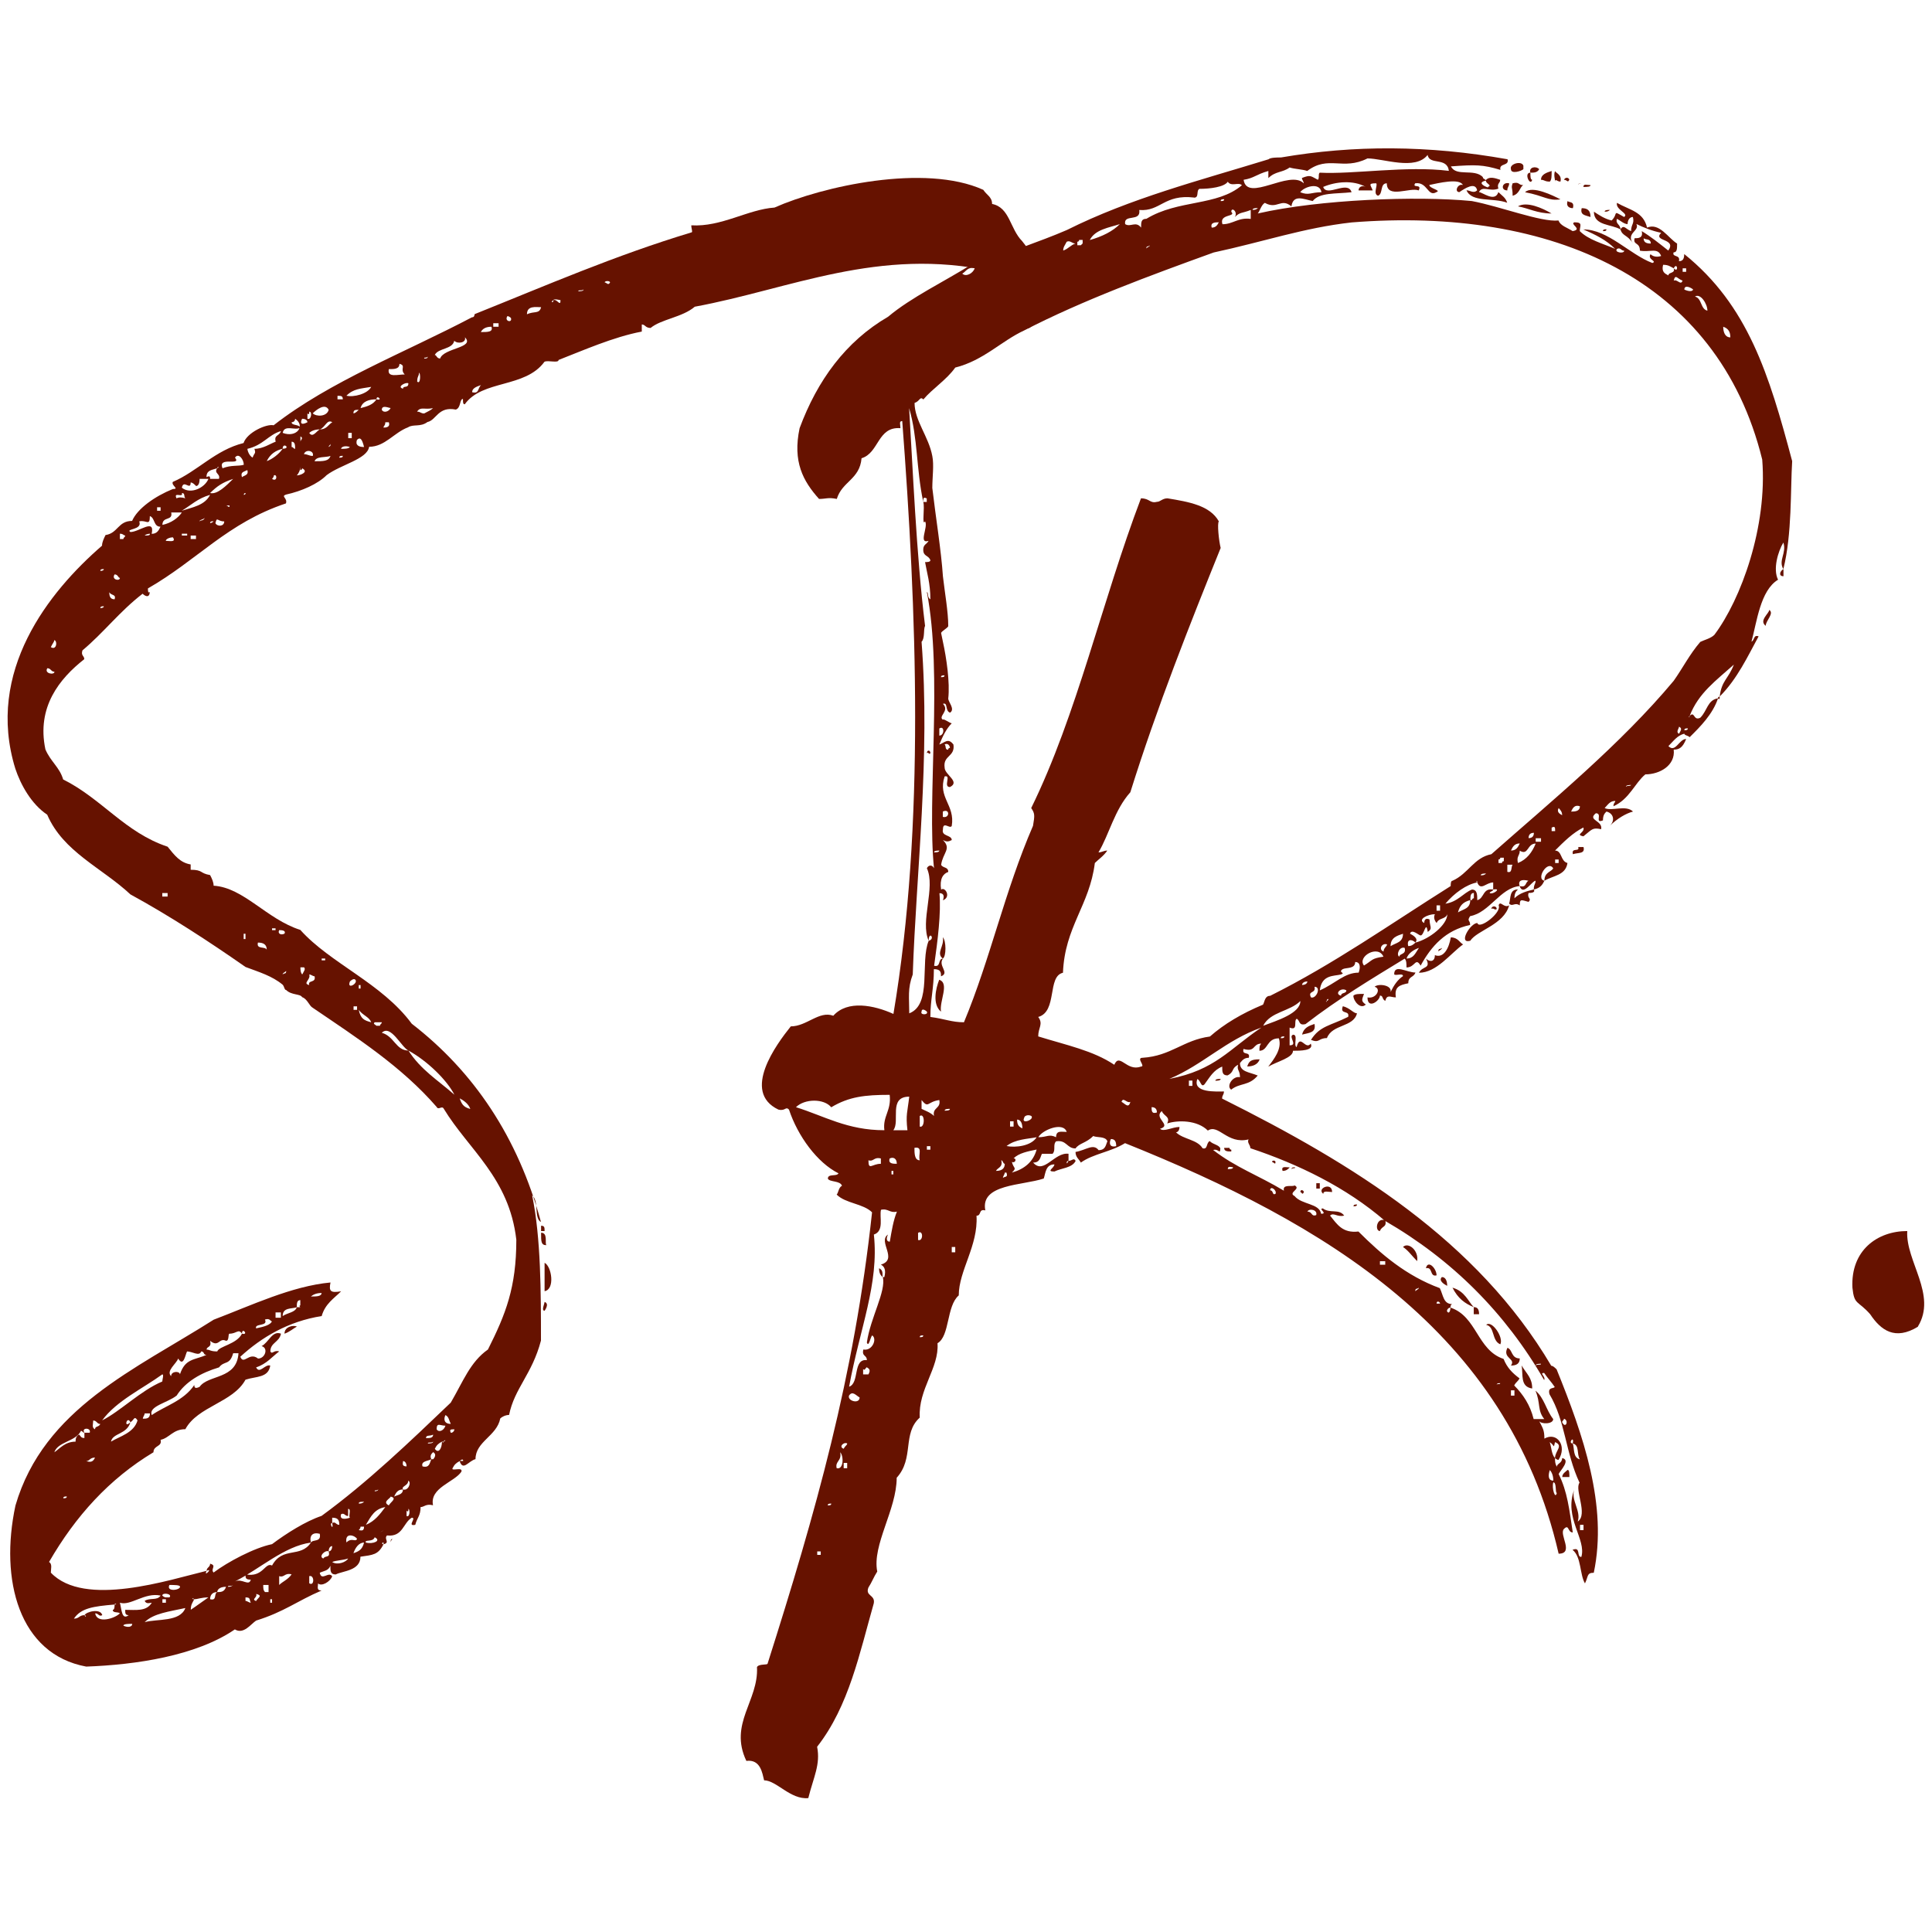 <?xml version="1.0" encoding="UTF-8"?>
<svg xmlns="http://www.w3.org/2000/svg" version="1.1" viewBox="0 0 16 16">
  <g>
    <g id="Ebene_1">
      <g>
        <path d="M3.836,12.1c0-.029-.029,0-.029,0-.029.015-.044.029-.059.059-.015.029.088-.015.073.029-.059.088-.264.132-.235.278-.059-.015-.073.015-.103.015,0,.073-.029.088-.044.147-.073.015.015-.059-.029-.059-.073.044-.073.161-.205.147-.029.029.029.059-.029.073v-.015c-.015,0-.015.015,0,.015-.044.088-.088.088-.191.103,0,.117-.147.117-.205.147-.044,0-.044-.029-.044-.073-.015.044-.059.044-.088.059.015.073.073-.015.103.029-.015.044-.088.088-.117.059,0,.029-.015.059.029.059-.205.088-.308.176-.542.249-.044.029-.103.117-.176.073-.322.22-.821.293-1.231.308-.557-.103-.718-.718-.586-1.334.235-.806.997-1.129,1.642-1.539.308-.117.645-.278.967-.308-.015.073,0,.088.088.073-.059.059-.132.103-.161.205-.278.044-.498.176-.674.337.029.073.073-.044.147.015.059,0,.088-.088.029-.103.059-.029.088-.132.161-.103-.015.073-.088.073-.088.147.015.029.029-.015.073,0-.059.044-.103.103-.191.132.029.059.073-.029.117-.015-.015.103-.117.088-.205.117-.103.19-.396.22-.498.41-.103,0-.132.073-.205.088.015.059-.059.044-.059.103-.366.22-.645.528-.865.909.029.015.015.059.015.088.278.293.982.059,1.29-.015-.029.059.059-.029,0,0,0-.029.029-.029.029-.059.059.015,0,.044.029.073.117-.088.337-.205.484-.235.117-.088.278-.19.41-.234.381-.278.733-.616,1.07-.938.103-.176.161-.337.308-.44.147-.293.235-.513.235-.909-.059-.513-.396-.747-.601-1.085-.015-.029-.044.015-.059-.015-.293-.337-.66-.572-1.026-.821-.029-.015-.044-.073-.088-.088-.015-.029-.088-.015-.132-.059-.015,0-.015-.029-.029-.044-.088-.073-.191-.103-.308-.147-.293-.205-.63-.425-.953-.601-.235-.22-.557-.352-.689-.66-.132-.088-.22-.249-.264-.381-.249-.806.278-1.466.718-1.847,0-.029.015-.059.029-.088.103-.015.103-.117.22-.117.044-.103.191-.205.337-.264.059,0-.015-.029,0-.059.205-.088.352-.264.586-.322,0,.029,0,0,0,0,.029-.088.191-.161.249-.147.469-.366,1.085-.601,1.642-.894.029,0,.015-.029.029-.029.586-.235,1.158-.484,1.788-.674.015,0,0-.029,0-.059.249.015.469-.132.689-.147.396-.176,1.246-.366,1.729-.147.029.044.073.059.073.117.147.029.147.205.249.308.132.161.235.425.147.616-.029.029-.059.088-.088.103-.161.029-.264.132-.381.22,0-.029-.059-.015-.103-.015.073-.22.161-.366.176-.674-.938-.205-1.671.147-2.462.293-.103.088-.278.103-.366.176-.044,0-.044-.029-.073-.029v.059c-.235.044-.498.161-.689.235,0,.029-.088,0-.117.015-.161.22-.513.147-.66.352-.015,0-.015-.015-.015-.044-.029,0-.015.073-.059.088-.147-.029-.161.088-.235.103-.059.044-.117.015-.161.044-.117.044-.191.161-.322.161-.015.103-.235.147-.352.235-.073.073-.205.132-.337.161-.044.015.015.029,0,.073-.484.161-.733.469-1.143.704,0,.015,0,.044.015.029,0,.044-.029.044-.059.015-.191.147-.322.322-.498.469-.015.044.015.044.015.073-.205.161-.396.396-.322.747.044.103.117.147.147.249.322.161.513.44.865.557.059.073.103.132.191.147v.044c.103,0,.073.029.161.044.015.029.029.059.029.088.249.015.44.278.718.366.249.278.674.44.923.777.513.396.879.938,1.07,1.642-.059-.029-.015-.176-.073-.22.073.352.073.806.073,1.202-.073.278-.22.396-.264.616-.029,0-.059.015-.073.029-.029.147-.205.19-.205.337-.059.015-.103.103-.132.015.015,0,.029,0,.029,0ZM.392,5.534c-.029.044.059.059.059.029-.029,0-.029-.029-.059-.029ZM.45,5.3c0,.015-.015.029-.029.059.044.029.059-.044.029-.059ZM.67,11.851c-.044.088-.191.088-.22.176.044-.029.088-.088.176-.088,0-.015,0-.044.029-.059.015.015.015.029.044.029v-.044h.044c.015-.044-.073-.044-.044,0-.015,0-.015-.015-.029-.015ZM.524,12.408c.015,0,.029,0,.029-.015-.015,0-.029,0-.029.015ZM.612,13.405c.044,0,.044-.029.088-.029.015.029.015,0,0,0,.015-.029.132-.059.147,0-.029.015-.029-.015-.059-.015.015.088.161.044.205,0-.015-.015-.059,0-.059-.029.015,0,.015-.029.015-.044.029,0,0-.015,0,0-.176.015-.278.029-.337.117ZM.787,12.071c-.044,0-.044.029-.073.029.044.015.059,0,.073-.029ZM.831,11.793c-.029,0-.029-.029-.059-.029,0,.029-.015.059.015.073,0-.029.029-.015.044-.044ZM.831,4.728s.029,0,.029-.015c-.015,0-.029,0-.029.015ZM.831,5.036s.029,0,.029-.015c-.015,0-.029,0-.029.015ZM1.344,11.441c0-.015.015-.059,0-.059-.161.117-.381.22-.498.381.147-.073.322-.249.498-.322ZM.905,4.904c0,.044.015.059.044.059.015-.044-.029-.029-.044-.059ZM1.08,11.778c-.029.103-.147.088-.161.161.073-.044.191-.073.22-.176-.029-.044-.029,0-.059.015-.029-.059-.059.059,0,0ZM.949,4.757c-.029.044.044.059.044.029-.015,0-.015-.029-.044-.029ZM1.022,4.464c0-.015.015-.015.015-.029-.015,0-.015-.015-.044-.015v.044h.029ZM1.066,13.376c-.029,0-.029-.015-.029-.044.088,0,.176.015.22-.059-.015,0-.044.015-.059-.015.044-.029.103,0,.132-.044-.132-.029-.249.088-.337.059.015.059.015.147.073.103ZM1.022,13.463c.029.015.073.015.073-.015-.029,0-.073,0-.073.015ZM1.08,4.406c.073,0,.205-.117.176.015.044,0,.059-.029.073-.059-.059,0-.044-.073-.088-.088,0,.088-.029.029-.088.044.029.073-.117.059-.073.088ZM1.242,11.705h-.044c0,.015-.015.029-.015.044.029,0,.059,0,.059-.044ZM1.198,4.435c.029,0,.044,0,.044-.015,0,0-.029,0-.044.015ZM1.535,13.317c-.132.029-.264.044-.337.117.103-.029.293,0,.337-.117ZM1.462,11.558c-.073.059-.235.088-.205.161.103-.073.264-.117.352-.249,0,.029.015.029.044.015.073-.103.308-.059.322-.278h-.044c-.029.103-.073.059-.117.117-.147.044-.278.117-.352.235ZM1.33,4.23v-.029h-.029v.029h.029ZM1.506,4.244h-.088c.015.073-.073.029-.073.103.073-.015.132-.059.161-.103ZM1.388,7.425v-.029h-.044v.029h.044ZM1.403,13.229c.029-.029-.059-.044-.059-.015.015.015.029.015.029.015h.029ZM1.374,13.273v-.029h-.029v.029h.029ZM1.432,4.45c-.029,0-.059.015-.059.029.029,0,.088.015.059-.029ZM1.403,13.126c-.029.059.088.044.088.015,0-.015-.044-.015-.088-.015ZM1.476,11.25c-.015.044-.103.103-.059.147,0-.044.073-.044.073-.015.044-.132.117-.117.22-.161-.029,0-.015-.029-.044-.029-.015.044-.073,0-.117,0-.015.029-.029.132-.073.059ZM1.535,4.127c-.015-.015,0-.044-.029-.044.015.044-.073-.015-.044.044q.029-.015.073,0ZM1.579,3.995c0,.073-.059-.029-.073.044.073.059.191,0,.22-.073h-.073c0,.044-.015.059-.029.059-.015-.015-.029-.029-.044-.029ZM1.74,4.098c-.103.029-.161.088-.235.132.088-.029.191-.044.235-.132ZM1.55,4.435v-.015h-.044v.015h.044ZM1.623,4.464v-.029h-.044v.029h.044ZM1.579,13.332c.044-.029.103-.073.147-.103-.059,0-.088.015-.117.015-.015-.015-.029,0,0,0-.015.029-.029.044-.029.088ZM1.652,4.318c.015-.015.029,0,.044-.029-.015.015-.044.015-.044.029ZM1.711,3.951c.029-.015.029,0,.029.015h.073c.015-.044-.044-.044-.015-.088.029-.015,0-.015,0,0-.044.015-.088.015-.088.073ZM2.004,11.045c-.029-.044-.044,0-.103,0-.015,0,0,.059-.029.059-.059-.029-.059.059-.132,0,.015.059-.029.044-.029.073.029,0,.029.015.088.015.015-.044.161-.059.205-.147.059.015,0-.059,0,0ZM1.74,4.083c.059.015.132-.059.191-.117.015,0-.015,0,0,0-.088.029-.132.059-.191.117ZM1.74,4.332s.015,0,.029-.015c-.015,0-.029,0-.029.015ZM1.74,13.244c.059.015.029-.044.059-.059.029,0,.059,0,.073-.044-.059,0-.073.029-.073.044-.044,0-.059.029-.059.059ZM1.857,4.318c-.059,0-.059-.044-.073.015.015.029.073.029.073-.015ZM2.019,3.849c0-.044-.044-.103-.073-.059.059.073-.147-.015-.103.088.073-.029.132-.015.176-.029ZM1.872,4.186c.015,0,.029.029.029,0h-.029ZM1.887,13.141c.015,0,.029,0,.044-.015-.015.015-.044,0-.044.015ZM1.945,13.097c.059-.029.117.044.132-.015-.044,0-.044-.015-.044-.044.147.029.161-.103.22-.073.088-.161.235-.059.322-.19.015-.029.088,0,.073-.073-.059-.015-.088.015-.073.073-.22.029-.425.22-.63.322ZM2.048,3.893c-.029.015-.059.015-.044.059.015-.015.059-.015.044-.059ZM2.019,4.098s.015,0,.015-.015q-.015,0-.015.015ZM2.033,7.777v-.044h-.015v.044h.015ZM2.077,13.273c-.015-.029,0-.044-.044-.044v.029c.015,0,.029.015.044.015ZM2.092,3.79c.015-.044.029-.029.015-.073.073,0,.132-.044.176-.059-.015-.059.029-.044.044-.088-.103.029-.147.117-.278.147,0,.015.015.059.044.073ZM2.121,13.2c.015.029-.044.044,0,.059.015-.029.059-.044,0-.059ZM2.253,10.943c-.015,0-.015-.029-.059-.015.029.059-.088.029-.073.073.073-.015.117-.029.132-.059ZM2.136,7.806c-.015.059.059.029.073.059,0-.044-.029-.059-.073-.059ZM2.224,13.185v-.059h-.044c0,.029,0,.044.015.059h.029ZM2.209,3.819c.044-.015.103-.059.132-.103.073,0,0-.059,0,0-.059.015-.103.044-.132.103ZM2.253,13.273v-.029h-.015v.029h.015ZM2.268,3.937c0,.015-.015.029-.015.029.044.029.044-.044.015-.029ZM2.282,7.703v-.015h-.029v.015h.029ZM2.326,10.913v-.044h-.044v.044h.044ZM2.312,7.703c-.015.029.015.044.044.029.015-.029-.029-.029-.044-.029ZM2.312,13.126c.029-.029.073-.044.103-.088-.059-.015-.059.029-.103.015v.073ZM2.488,3.541c-.044.029-.132-.029-.147.044.117.044.191-.059.103-.117,0,.029-.029.029-.029.029,0,.029.059.015.073.044ZM2.341,8.07c.015-.015.029,0,.029-.029-.015.015-.029.015-.029.029ZM2.341,10.899c.044-.029.103-.029.117-.073h.029c-.015-.015,0-.015,0-.015v-.044c-.029,0-.029.029-.029.059-.044.015-.117,0-.117.073ZM2.356,3.966h.044-.044ZM2.356,11.045c0-.059.073-.073.103-.059-.029.015-.059.044-.103.059ZM2.444,3.717c0-.029,0-.059-.029-.059v.044c.015,0,.015.015.029.015ZM2.502,3.878c0,.015-.015.015-.015.015,0-.015,0-.059,0-.029s-.015.059-.029.073c.029,0,.103-.029.044-.059ZM2.488,3.614v.044c0-.015.029-.029,0-.044ZM2.517,8.011h-.029c0,.015,0,.044.015.059.015-.029.029-.044.015-.059ZM2.502,3.468c-.015.029-.015.059.044.029,0-.015-.015-.029-.044-.029ZM2.59,3.776c.015-.044-.059-.059-.073-.015.029,0,.044.015.073.015ZM2.605,8.085c-.015,0-.029-.015-.044-.015.015.044-.059.073,0,.088-.015-.044.059-.015.044-.073ZM2.546,3.468c.029.015.044-.059.015-.059,0,.015,0,.029-.015.015v.044ZM2.561,3.585c.029.044.059-.015.088-.029.059,0,.073-.044.103-.059-.044-.029-.059.044-.103.059-.044,0-.073.015-.088.029ZM2.561,13.053v.059c.044.029.044-.073,0-.059ZM2.663,10.708c-.044,0-.073.015-.088.029.044,0,.088,0,.088-.029ZM2.722,3.394c-.029-.059-.103,0-.132.029.029.029.117.029.132-.029ZM2.737,3.776c-.044.015-.117,0-.132.044.073,0,.117,0,.132-.044ZM2.678,12.907c.015-.029.059,0,.044-.059.015,0,.029-.015.029-.044-.015,0-.029.015-.029.044-.029-.015-.088.044-.044.059ZM2.693,7.953v-.015h-.029v.015h.029ZM2.722,3.702c.015-.015.015,0,.015-.029,0,.015-.015.015-.015.029ZM2.751,12.613c.029-.015.029.015.059.015,0-.044-.015-.059-.059-.059v.044c-.029,0,.015.073,0,0ZM2.883,12.907c-.044.015-.103.015-.132.029.044.029.117,0,.132-.029ZM2.839,3.307c0-.029-.015-.029-.044-.029v.029h.044ZM2.81,3.79c.015,0,.029,0,.029-.015-.015,0-.029,0-.029.015ZM2.825,12.54c-.015.044.029.044.073.029-.015-.015.015-.073-.015-.073v.059c-.029,0-.029-.029-.059-.015ZM2.898,3.702c-.044-.015-.073,0-.073.015.029,0,.059,0,.073-.015ZM2.957,12.745c-.015-.029-.103-.059-.088.029.044-.044.073,0,.088-.029ZM3.074,3.204c-.088.015-.147.015-.205.073.059.015.176-.015.205-.073ZM2.913,3.629v-.044h-.029v.044h.029ZM2.898,8.128c-.029.073.073.015.044-.015-.015-.015-.044.015-.044.015ZM2.971,3.394c-.029,0-.044,0-.044.029.015,0,.029-.015.044-.029ZM2.957,8.363v-.029h-.029v.029h.029ZM3.015,12.775c-.044,0-.073.044-.088.088.044-.015.073-.029.088-.088ZM3.015,3.702c-.015-.059-.029-.088-.059-.059-.015.044.015.059.059.059ZM2.986,8.187v-.029h-.015v.029h.015ZM2.971,8.363c.015.073.044.088.103.103-.015-.044-.073-.059-.103-.103ZM2.971,12.452c.015,0,.029,0,.044-.015-.029,0-.044,0-.044.015ZM3.015,12.643h-.029c0,.015-.015.029-.015.029.015,0,.044.015.044-.029ZM2.986,3.38c.059-.015.103-.029.132-.073.059.015,0-.044,0,0-.059,0-.117.015-.132.073ZM3.103,12.731c-.015.044-.088.015-.073.044.059.015.132-.015.073-.044ZM3.191,12.481c-.088.015-.117.073-.161.147.073-.029.117-.088.161-.147ZM3.147,8.495c0-.015.015-.015.015-.029h-.059c-.015.015,0,.015.015.029h.029ZM3.103,12.35s.029,0,.029-.015c-.015.015-.029,0-.029.015ZM3.147,12.687q.015,0,.029-.015c-.015.015-.029.015-.029.015ZM3.162,3.394c.015.029.059.015.073-.015-.015,0-.073-.029-.073.015ZM3.763,9.066c-.059-.117-.22-.278-.381-.366-.059-.029-.147-.22-.22-.147.103.029.117.147.22.147.103.161.249.249.381.366ZM3.22,3.497h-.029c0,.029-.015.029-.015.044.015,0,.059,0,.044-.044ZM3.235,12.394c0,.015-.073.044-.015.073.015-.029.073-.059.015-.073ZM3.352,3.101c-.044-.044.015-.073-.044-.088,0,.044-.044.044-.088.044-.015.073.073.044.132.044ZM3.25,12.745c-.015,0-.015.015-.015.029,0,0,0-.015.015-.029ZM3.264,12.394c.029-.015.073-.015.073-.059.044.015.073-.059.044-.073,0,.044-.059.044-.044.073-.044,0-.059.029-.073.059ZM3.382,3.175c-.015-.015-.103.029-.044.044,0-.029.044,0,.044-.044ZM3.338,12.1c0,.015-.015.044.029.044,0-.029-.015-.044-.029-.044ZM3.367,12.555c.029.015.029-.059.015-.059,0,.015,0,.029-.015.015v.044ZM3.47,3.087c0,.029-.015.029-.015.073.029.029.029-.073.015-.073ZM3.513,3.424c.029-.015.059-.029.073-.044-.073.015-.103-.015-.132.029.029,0,.029.015.059.015ZM3.499,12.144c.059.015.059-.029.073-.059h.015c.015-.015.029-.044,0-.059-.015.015-.029.029-.015.059-.029.015-.088.015-.073.059ZM3.513,2.969c.015,0,.029,0,.029-.015-.015.015-.029,0-.029.015ZM3.528,11.91c.029,0,.059,0,.059-.029-.029.015-.059,0-.059.029ZM3.543,11.954c.015,0,.044,0,.044-.015-.015.015-.044,0-.044.015ZM3.601,2.94c.015,0,.015.029.044.029.029-.088.293-.088.205-.176.015.044-.059.059-.088.029-.015.073-.132.059-.161.117ZM3.66,11.939c-.029.015-.044.029-.059.059.029.044.059,0,.059-.059.015.015.015,0,.015,0,.029-.015,0-.015,0,0h-.015ZM3.689,11.807c-.044,0-.073-.029-.073.029.015.029.059.015.073-.029ZM3.689,11.719c-.015.029-.015.073.044.073-.015-.029-.015-.059-.044-.073ZM3.763,11.837c-.029,0-.044,0-.029.029.015,0,.029-.015.029-.029ZM3.807,9.096c.015.044.029.073.088.088-.015-.044-.059-.073-.088-.088ZM3.983,3.189c-.044.015-.073.029-.073.059.059.015.044-.029.073-.059ZM4.07,2.706c-.044,0-.073.015-.088.044.059,0,.103,0,.088-.044ZM4.129,2.706v-.029h-.044v.029h.044ZM4.202,2.618c-.029.044.044.059.029.015,0,0-.015-.015-.029-.015ZM4.481,2.544c-.044,0-.117-.015-.117.059.059-.029.103,0,.117-.059ZM4.51,10.195h-.029v-.044c.029,0,.029.015.029.044ZM4.525,10.312c-.044,0-.044-.029-.044-.103.059,0,.029.088.044.103ZM4.51,10.855c-.029,0,0-.059,0-.073.044.015,0,.073,0,.073ZM4.51,10.693v-.235c.059.029.088.22,0,.235ZM4.583,2.486c.029-.015.059.059.059,0,0,0-.059-.015-.059,0-.029.015,0,.029,0,0ZM4.789,2.412c.015,0,.044,0,.044-.015-.015.015-.044,0-.044.015ZM5.008,2.339c.015,0,.029.029.044,0,0-.015-.044-.015-.044,0Z" fill="#661200"></path>
        <path d="M12.322,1.548c.044-.015-.029-.029-.015-.059.029-.029.073-.015.117,0,0,.029-.029.029-.015.073-.073.029-.132-.029-.161.029.029,0,.132.088.161,0,.029.029.059.044.073.088-.117-.044-.293,0-.337-.103.029,0,.059.029.088,0-.015-.073-.103-.015-.147.015-.044,0-.015-.073.029-.059-.029-.059-.205-.015-.278,0,0,.029.103.044.059.059-.073.044-.073-.088-.176-.073-.029.044.059,0,.029.059-.073-.029-.264.073-.264-.059-.059,0-.029.088-.073.103-.044-.015,0-.088-.015-.103-.073,0-.044.015-.029.059h-.117c0-.029.029-.044.059-.029-.103-.059-.249-.044-.352,0,.029.088.205-.059.235.044-.132.015-.264,0-.322.073-.073-.015-.161-.059-.176.044-.088-.073-.117.029-.22-.029-.029.015-.044.073-.059.088.513-.117,1.319-.147,1.773-.103.235.044.572.176.718.161.015.044.073.059.117.088.088-.015-.029-.059.015-.073.073,0,.044.029.044.073.073.073.191.103.293.147-.073-.073-.161-.117-.264-.161.205,0,.381.205.572.278.044-.015-.044-.029-.015-.073.015.015.044.029.088.015-.029-.073-.088-.029-.176-.044,0-.073-.059-.044-.044-.103.029,0,.073,0,.059-.059.073.044.147.103.22.161.073-.103-.132-.073-.059-.147-.073-.015-.147-.044-.205-.073.029.059-.088.073-.029.161-.044-.073-.088-.059-.103-.117.029-.044.044,0,.088.015,0-.059.029-.059.015-.117-.029,0-.044.029-.044.059-.029,0-.059-.029-.088-.044-.015.044.029.044.029.088-.073-.044-.22-.029-.22-.147.044.029.088.059.147.073.059-.059,0-.088.103-.029.044-.029-.073-.059-.059-.117.103.059.22.073.249.205.103-.044.176.088.249.132,0,.044,0,.073-.029.073-.015.044.059.015.044.073.029,0,.044-.015.044-.059.528.425.703.997.894,1.715-.015.235,0,.601-.073.894-.044-.073.029-.132,0-.22-.044.073-.088.22-.044.308-.147.088-.176.352-.22.513.029-.015.015-.059.059-.044-.088.161-.176.352-.322.498.015-.132.073-.147.117-.264-.147.132-.293.235-.366.425-.015.015,0,.015,0,0,.044-.044.029.044.088.015.059-.059.059-.147.147-.161-.044.132-.147.235-.235.322-.015-.015-.044-.015-.044-.029-.059.015-.088.059-.132.103.059.059.088-.059.147-.059-.029.073-.059.088-.103.088.015.132-.117.205-.235.205-.088.073-.132.205-.264.264,0-.029.015-.029.015-.044-.044,0-.059.029-.088.059.059.029.176-.029.235.029-.059.015-.132.059-.191.117.044-.044.029-.103-.029-.117-.015.015-.029.029-.029.073-.073.029,0-.059-.059-.059-.073.059.059.059.044.132-.073-.015-.073,0-.147.059-.073-.015.015-.029,0-.073-.088.044-.161.117-.235.191.059,0,.044.088.103.103-.015.103-.117.103-.191.147,0-.073.059-.073.073-.103-.044-.073-.147.088-.073.103-.015.029-.029.059-.088.073,0-.044.015-.044.015-.073-.029,0-.103.132-.132.044.059.015.044-.029.073-.044-.059-.015-.088,0-.073.044-.161.015-.249.22-.41.249-.029.044,0,.029,0,.073-.205.044-.322.176-.41.337-.044-.073-.044.015-.117.015,0-.029,0-.059-.015-.073-.264.161-.557.337-.821.542-.059.015-.044-.029-.073-.044-.029.015.015.103-.059.073v.147c.073,0-.015-.073.029-.088.044,0,0,.088.029.103.029-.117.073.029.117-.029.029.059-.088.059-.147.059,0,.059-.132.088-.205.132.044-.059.117-.147.088-.235-.103,0-.088.103-.161.103,0-.029,0-.044.015-.059-.073,0-.044.073-.147.044-.015.059.059.015.044.073-.044,0-.059.029-.073.044,0,.073.073.073.147.103-.073.088-.147.059-.22.117-.044-.029.015-.117.073-.103,0-.059-.029-.059-.015-.103-.059.029-.029.059-.088.088-.044,0-.044-.029-.044-.073-.073.029-.103.088-.147.147-.029.029-.029-.029-.059-.044-.044.117.161.103.22.103,0,.029-.015.029-.015.059,1.085.542,2.111,1.173,2.726,2.213.015,0,.029.015.044.029.22.542.425,1.129.308,1.685-.059,0-.044.029-.073.088-.044-.073-.029-.22-.103-.278.073-.029.029.059.073.059.044-.147-.147-.322-.059-.557-.029.088.059.176.029.264.088-.059-.029-.264.015-.322-.117-.249-.117-.513-.249-.733-.015-.059.029-.044.044-.059-.029-.044-.059-.073-.088-.117-.044,0,.015.029,0,.059-.322-.557-.762-.997-1.319-1.319-.322-.278-.718-.469-1.114-.601,0-.029-.029-.044-.015-.073-.176.044-.249-.132-.337-.073-.088-.088-.249-.088-.337-.059.029-.059-.029-.059-.044-.103-.073.059.088.117-.015.147.029.029.103-.015.161-.015,0,.029-.015.044-.029.044.059.059.176.059.22.132.044.015.029-.044.059-.059.029.029.073.029.088.059,0,.059-.015,0-.059.015.191.147.366.205.586.337-.015-.059.073-.029.088-.044.059.029-.059.059,0,.088.059.073.205.059.22.147.059,0-.029-.044.015-.044.059.044.132,0,.176.059-.059.015-.088-.029-.117,0,.059.073.103.147.235.132.191.191.396.366.674.469.029.059.029.132.103.132,0,0-.015,0-.015.029-.015,0-.029.015-.029.029.015.029.029,0,.029-.029.22.073.22.352.44.425.029.073.073.117.132.161-.015.029-.029.029-.044.059.073.073.132.161.161.278h.088c-.059-.073-.029-.132-.073-.235.073.059.088.161.147.235,0,.044-.103.044-.117.015.029.059.044.073.044.147.103-.059.191.059.117.176-.015,0-.029-.015-.029-.015,0-.059.073-.103,0-.132-.015.059,0,.029-.044,0,.015.044.015.103.044.132,0,.029,0,.044.015.073,0-.029.044-.029.044-.073.073.015-.015.103-.029.132.073.147.088.293.117.484-.044,0-.029-.073-.073-.029s.088.205-.044.205c-.425-1.847-1.949-2.741-3.591-3.4-.117.073-.264.088-.366.161-.015-.029-.044-.044-.044-.088.088-.015.147-.073.191-.015.059,0,.059-.044.073-.073-.015-.044-.088-.029-.117-.044-.059.059-.117.059-.147.103-.073,0-.073-.073-.161-.059-.029.029,0,.073-.029.103h-.088c-.015.029-.015.073-.073.073.088.103.176-.088.293-.073v.059q-.015,0-.015.015t.015-.015c.029,0,.044-.029.059,0-.029.059-.117.059-.176.088-.073,0,0-.029,0-.059-.073,0-.073.073-.088.117-.176.059-.528.044-.484.264-.059-.015-.029.044-.073.044.015.249-.147.454-.147.66-.103.088-.073.337-.176.396.015.205-.161.381-.147.616-.147.132-.044.337-.191.498,0,.264-.205.557-.161.777-.029.044-.044.088-.073.132-.029.073.059.059.044.132-.117.41-.205.85-.469,1.187.029.147-.029.249-.073.425-.147.015-.264-.147-.366-.147-.015-.059-.029-.176-.147-.161-.147-.308.103-.498.088-.777.015-.029.088-.015.088-.029.396-1.246.718-2.374.865-3.737-.073-.073-.22-.073-.293-.147.015-.015.015-.059.044-.073-.015-.044-.103-.029-.117-.059,0-.044.073-.015.088-.044-.176-.088-.337-.308-.41-.528-.029-.029-.029.015-.088,0-.308-.147-.015-.542.103-.689.132,0,.235-.132.352-.088.117-.132.337-.088.498-.015.264-1.568.191-3.356.073-4.91-.029,0-.015.029-.015.059-.191-.015-.176.205-.322.249-.015.176-.161.191-.205.337-.073-.015-.088,0-.147,0-.132-.147-.22-.308-.161-.586.147-.396.381-.718.733-.923.191-.161.469-.293.703-.44.044-.015.044.015.088,0,.205-.103.454-.176.689-.278.528-.264,1.099-.41,1.671-.586.015-.015.073-.015.103-.015.601-.103,1.217-.103,1.876.015.015.059-.073.029-.059.088-.147-.044-.205-.044-.41-.029.044.088.191.015.264.088,0,.015.015.015.029.029-.073.014-.029.044.015.058ZM6.591,9.169c.235.073.425.191.733.191-.015-.117.059-.161.044-.293-.205,0-.337.015-.484.103-.059-.073-.22-.073-.293,0ZM6.797,12.877v-.029h-.029v.029h.029ZM6.855,12.467c.015,0,.029,0,.029-.015-.015,0-.029,0-.029.015ZM6.958,12.027c.015.073-.044.073-.029.132.059.015.059-.103.029-.132ZM7.016,11.954c-.029-.015-.073.029-.029.044.015-.029.029-.029.029-.044ZM7.016,12.159v-.044h-.029v.044h.029ZM7.119,11.573c-.029-.015-.059-.059-.088-.015-.015.044.088.073.088.015ZM7.324,10.576c.015-.059,0-.088-.029-.103.147-.044-.029-.191.059-.249-.015.029-.015.059.015.059.015-.088.029-.176.059-.249-.059.015-.073-.029-.132-.015-.015.059.029.176-.059.205.044.41-.117.777-.205,1.26.088-.029.029-.234.147-.22,0-.044-.044-.029-.029-.088.073.015.117-.088.073-.117-.015.015-.029.103-.044.059.029-.205.161-.425.132-.542h.015ZM7.148,11.382h.044c.015-.029.015-.044-.015-.059-.015.015-.015.029-.029.015v.044ZM7.295,9.638v-.044c-.059-.015-.059.029-.103.015,0,.088.029.029.103.029ZM7.28,10.503c.029.015.029.029.029.073-.015-.015-.029-.029-.029-.073ZM7.368,9.594c-.015.044.029.044.059.044,0-.044-.029-.059-.059-.044ZM7.398,9.726v-.029h-.015v.029h.015ZM7.515,9.36c-.015-.132,0-.147.015-.278-.176,0-.073.205-.132.278h.117ZM7.691,7.791c-.073-.161.059-.44-.015-.601.015-.029.044-.029.059,0-.059-.572.073-1.612-.059-2.286.015,0,0,.044.029.059,0-.132-.029-.22-.044-.308.015,0,.044,0,.044-.015-.015-.044-.059-.029-.059-.088,0-.044.029-.044.044-.073-.088.029,0-.117-.029-.161-.029.044,0-.117-.015-.161h.029v-.029c-.029-.015-.029,0-.029.029-.059-.278-.044-.528-.117-.777.029.469.059,1.216.132,1.803-.015.029,0,.103-.029.132.073.953-.044,1.905-.073,2.755-.044.117-.029.191-.029.322.191-.073.088-.425.161-.601.059-.015,0-.088,0,0ZM7.793,8.085c0-.029,0-.059-.059-.059,0,.161-.029.249-.029.396.117.015.176.044.278.044.22-.528.337-1.085.572-1.627.015-.088.015-.103-.015-.147.381-.777.586-1.715.909-2.565.073,0,.073.044.132.029.029,0,.044-.029.088-.029.176.029.352.059.425.191-.015.015,0,.161.015.22-.249.616-.528,1.319-.748,2.023-.132.147-.176.352-.264.498.029,0,.044-.015.073-.015-.029.044-.073.073-.103.103-.044.352-.249.528-.264.909-.132.029-.044.322-.205.366.044.059,0,.088,0,.161.235.073.454.117.63.235.044-.103.103.059.22.015.044,0-.044-.073.015-.073.235-.015.337-.147.557-.176.117-.103.264-.191.44-.264.015-.029.015-.073.059-.073.528-.264.982-.586,1.495-.909,0-.015,0-.044.015-.044.132-.059.176-.191.322-.22.498-.44,1.07-.909,1.51-1.436.073-.103.132-.22.22-.322.029-.015.088-.029.117-.059.22-.293.44-.894.396-1.451-.367-1.495-1.744-2.096-3.4-1.964-.396.044-.733.161-1.143.249-.528.191-1.085.396-1.568.645-.191.088-.337.249-.572.308-.073.103-.191.176-.264.264-.029-.029-.029.015-.073.029,0,.147.117.278.147.44.015.073,0,.176,0,.264.029.249.073.513.088.733.015.132.044.293.044.41,0,.015-.059.044-.059.059l.015.073c.029.132.059.337.044.469,0,.029.059.088.015.117-.044-.015-.015-.088-.059-.073.059.059-.044.103,0,.132,0-.015.059.029.073.029-.044.044-.073.103-.103.176.044-.015.073-.059.117,0,.015.103-.088.088-.073.191,0,.059.132.117.044.161-.059,0,.015-.103-.044-.088-.059.176.088.235.059.41-.015.029-.073-.044-.073.029-.015.059.073.044.073.088-.029.015-.044.015-.073,0,.073.073,0,.103-.015.205.015.029.059.015.059.059-.044.015-.073.059-.059.147.029-.029.088.059.015.088.015-.044,0-.059-.029-.059.015.161-.015.396-.044.601.059.015.029-.059.073-.059-.044.059.059.117-.015.146ZM7.573,9.506c0,.044,0,.103.044.103-.015-.044.029-.117-.044-.103ZM7.603,10.21v.059c.044.015.044-.088,0-.059ZM7.617,9.242v.088c.044.015.044-.117,0-.088ZM7.617,11.074c.015,0,.029,0,.029-.015-.015,0-.029,0-.029.015ZM7.632,8.378c-.015.029.059.029.044,0-.015-.015-.044-.029-.044,0ZM7.735,9.242c-.015-.073.059-.059.044-.132-.103.015-.088.073-.147,0v.073c.029.015.073.029.103.059ZM7.705,6.238c-.015.015-.015-.015-.029,0,0-.029.029-.029.029,0ZM7.705,9.521v-.029h-.029v.029h.029ZM7.735,7.059c.015,0,.044,0,.044-.015-.015,0-.044,0-.044.015ZM7.793,8.378c-.073-.059-.044-.191-.015-.264.088.029,0,.176.015.264ZM7.779,6.033v.059c.044,0,.044-.088,0-.059ZM7.808,7.762c.029.029.029.161,0,.176-.059-.044.015-.103,0-.176ZM7.793,5.608c.015,0,.029,0,.029-.015-.015,0-.029,0-.029.015ZM7.808,6.721v.044c.059.015.059-.073,0-.044ZM7.867,6.194c0-.015-.015-.044-.044-.029.015.015,0,.044.029.044,0,0,0-.015.015-.015ZM7.823,9.198c.015,0,.044,0,.044-.015-.015,0-.044,0-.044.015ZM7.911,10.371v-.044h-.029v.044h.029ZM8.072,2.222c-.059-.015-.073.029-.103.044.029.029.088,0,.103-.044ZM8.321,9.638c-.015,0-.015-.029-.029-.029.015.059-.029.059-.044.088.059,0,.073-.029.073-.059ZM8.336,9.711h-.015c0,.015-.015.029-.015.044.015-.015.044,0,.029-.044ZM8.585,9.418c-.073.015-.176.015-.249.073.073.015.205,0,.249-.073ZM8.394,9.33v-.044h-.029v.044s.015,0,.029,0ZM8.38,9.623c.015.059.044.044,0,.088.103-.029.176-.088.205-.191-.073.015-.147.029-.191.073.029,0,.015.044-.015.029ZM8.423,9.272c0,.044.015.059.044.073,0-.044-.015-.073-.044-.073ZM8.482,9.257c-.029.059.088.015.059-.015-.029-.015-.059,0-.059.015ZM8.746,9.418c0-.059.044-.044.088-.044-.029-.088-.205-.015-.235.044.073,0,.088-.029.147,0ZM8.907,2.017c-.029,0-.044-.029-.073-.015-.015.029-.029.044-.029.073.044-.015.059-.044.103-.059ZM8.922,2.031h.029l.015-.015v-.029h-.029s0,.015-.015.015v.029ZM9.274,1.856c-.088.029-.205.044-.249.132.103-.029.191-.073.249-.132ZM9.2,9.433c-.015.029-.015.073.044.059,0-.044-.015-.059-.044-.059ZM9.288,9.125c.029.015.059.059.073,0-.029.015-.059-.044-.073,0ZM9.889,1.636c-.249-.029-.278.117-.454.103.015.103-.132.029-.117.117.044.029.088-.029.132.029,0-.044,0-.073.044-.073.264-.161.586-.103.791-.278-.029-.029-.088.015-.117-.029-.029.044-.147.059-.235.059-.029.015,0,.073-.044.073ZM9.493,2.061c0-.015.029-.015.029-.029-.015.015-.029,0-.029.029ZM9.537,9.169c0,.029,0,.059.044.044,0-.029-.015-.044-.044-.044ZM10.446,8.51c-.293.103-.484.308-.762.425.381-.073.498-.249.762-.425ZM9.875,8.993v-.044h-.029v.044h.029ZM10.094,1.841c-.029,0-.073,0-.059.044.029,0,.044-.015.059-.044ZM10.109,8.935c0,.015-.029.015-.044.015,0-.015.029-.015.044-.015ZM10.109,1.665c.015,0,.029,0,.029-.015-.015,0-.029,0-.029.015ZM10.358,1.812v-.073c-.073.029-.088.015-.132.059.029-.044-.029-.088-.029-.044.044.044-.103.015-.073.103.088,0,.132-.059.235-.044ZM10.138,9.506h.044s0,.015.015.015v.015c-.029,0-.059,0-.059-.029ZM10.168,9.682c.015,0,.044,0,.044-.015-.015,0-.044-.015-.044.015ZM10.827,1.416c-.044-.015-.103-.015-.147-.029-.059.044-.117.029-.176.088v-.059c-.103.029-.117.059-.205.073.029.191.381-.088.498.029,0-.015-.015-.029-.015-.044.073-.029.073-.015.132.015.015-.015,0-.044.015-.059.278.015.718-.059,1.07-.015-.015-.117-.161-.044-.176-.132-.103.132-.366.029-.498.029-.205.103-.322-.029-.498.103ZM10.329,8.832c.015-.044.029-.059.103-.059-.015.044-.059.059-.103.059ZM10.373,1.738c.015,0,.029,0,.044-.015-.015,0-.044,0-.044.015ZM10.769,8.29c-.088.088-.249.088-.308.205.117-.044.308-.103.308-.205ZM10.519,9.858c.029,0,.015.044.044.029.015-.029-.044-.073-.044-.029ZM10.563,9.623c0,.029-.015,0-.029,0,0-.015.029-.015.029,0ZM10.607,8.598c.015,0,.029,0,.029-.015-.015,0-.029,0-.029.015ZM10.622,9.697c-.015-.044.029-.029.059-.029-.015.015-.029.029-.059.029ZM10.725,9.667c0,.015-.015,0-.029.015,0-.015.015-.015.029-.015ZM10.944,1.592c-.015-.088-.147-.044-.176,0,.073.029.088,0,.176,0ZM10.798,9.873c-.015.029-.015,0-.029,0,0-.029.029-.015.029,0ZM10.827,8.128c-.029,0-.044.015-.044.029.029,0,.044-.015.044-.029ZM10.783,8.568c.015-.059.059-.073.103-.088.015.073-.044.073-.103.088ZM10.827,10.034c.044,0,.029.044.073.029.015-.044-.059-.059-.073-.029ZM10.886,8.172c.015.059-.059.029-.029.088.044.015.088-.088.029-.088ZM11.238,8.392c-.029.117-.205.088-.249.205-.073,0-.059.044-.132.015.073-.117.161-.117.308-.191.015-.059-.073-.015-.044-.088.059.015.088.059.117.059ZM10.93,9.799v.044h-.029v-.044h.029ZM11.106,8.07c-.059.015-.161,0-.176.132.132-.059.205-.147.322-.147.015-.044.015-.088-.029-.088,0,.059-.073.044-.103.059-.044.029.029.029-.015.044ZM10.959,9.887c-.059-.044.073-.103.073-.015-.029,0-.073-.015-.073.015ZM10.988,8.29c.029-.015,0-.029,0,0-.015,0,0,.015,0,0ZM11.15,8.202c-.044-.029-.103.029-.044.044,0-.029.044-.015.044-.044ZM11.311,8.319c-.044.044-.103-.029-.103-.073.015-.015.044-.015.088-.015-.015.044-.029.059.015.088ZM11.238,9.975c0,.015-.015.015-.029.015,0-.015.015-.015.029-.015ZM11.457,7.923c-.044-.103-.22,0-.161.073.073-.044.059-.059.161-.073ZM11.663,8.143c-.073.015-.117.029-.103.117-.044,0-.073-.029-.088.029-.029-.015-.015-.044-.044-.044,0,.044-.103.117-.103.015.073.015.117-.073.059-.088.029-.029.147-.015.132.044.029-.059.059-.103.103-.132,0-.029-.059,0-.073-.015,0-.088.103-.015.176-.015-.015.044-.059.029-.059.088ZM11.428,10.195c-.044,0-.029-.117.044-.088.015.059-.029.044-.044.088ZM11.472,10.474v-.029h-.044v.029h.044ZM11.487,7.821c-.044-.015-.073.044-.029.059,0-.029.029-.044.029-.059ZM11.619,7.733c-.044.015-.103.029-.103.103.044-.029.103-.029.103-.103ZM11.633,7.85c-.044-.015-.073.059-.044.073,0-.029.059-.015.044-.073ZM11.736,10.444c-.044-.044-.073-.088-.117-.117.044-.044.132.029.117.117ZM11.751,7.85c-.044.015-.088.044-.103.088.059,0,.073-.044.103-.088ZM11.663,7.835c.029,0,.044-.015.059-.029.117-.029.264-.147.264-.235-.015.044-.073.029-.088.073-.015-.015-.029-.044-.015-.073-.059,0-.147.044-.088.073,0-.029.015-.044.044-.029,0,.059.029.073-.015.103-.015-.103-.029.029-.059.029-.015,0-.073-.059-.088-.015.029.015.073.044.044.073-.029-.029-.073-.029-.059.029ZM11.721,10.693c.015-.015.029-.015.029-.029-.015.015-.029,0-.029.029ZM12.117,7.821c-.103.073-.22.235-.366.235.029-.059.103-.029.059-.117.029.029.073.029.073-.029.073.029.117-.059.132-.147.059,0,.073.044.103.059ZM11.809,10.503c.015-.073.088,0,.088.059-.059.015-.029-.073-.088-.059ZM11.926,7.542v-.044h-.029v.044h.029ZM11.897,10.796h.029c0-.015-.029-.029-.029,0ZM11.941,7.85c-.015.015-.029,0-.029.029.015-.015.029-.015.029-.029ZM11.985,10.649c-.029-.015-.073-.044-.044-.073.029,0,.044.029.044.073ZM11.97,7.484c.103-.015.147-.088.22-.117.044,0,.044.044.044.088.059-.015.044-.103.132-.088,0,.015-.029.015-.029.029.029.015.103-.044.029-.029v-.059c-.059,0-.103.073-.132,0,0-.029-.015,0,0,0-.088.015-.19.088-.264.176ZM12.029,10.664c.103.029.132.117.176.161-.073-.029-.132-.073-.176-.161ZM12.073,7.557c.044-.029.103-.029.103-.103h.015c0-.015.015-.015.015-.015v-.044c-.029,0-.029.029-.029.059-.059.015-.088.044-.103.103ZM12.498,7.498c-.044.161-.264.205-.322.293-.103.029,0-.147.059-.147.015.059.205-.088.176-.147.015-.044.044.029.088,0ZM12.249,10.884h-.044v-.059c.029,0,.044.015.044.059ZM12.263,7.249c.015,0,.029,0,.044-.015-.015,0-.044,0-.044.015ZM12.425,11.133c-.073-.029-.044-.147-.117-.161.044-.044.147.103.117.161ZM12.395,7.528c-.015.015-.029-.015-.044,0,0-.029.044-.029.044,0ZM12.395,11.47c0-.015.029,0,.029-.015-.015,0-.029,0-.029.015ZM12.41,7.147h.029q0-.015.015-.015v-.029h-.029s0,.015-.015.015q0,.015,0,.029ZM12.483,1.577c-.059,0-.044-.073.015-.059,0,.029-.015.029-.015.059ZM12.586,11.25c0,.044-.029.059-.073.059.044-.059-.073-.059-.029-.147.044.015.029.088.103.088ZM12.527,7.161h-.044v.059c.044.015.029-.044.044-.059ZM12.659,7.396c-.015.044.029.044,0,.073-.059-.015-.073-.029-.073.029-.044-.029-.059.015-.088-.015.015-.044,0-.117.073-.117-.015.015-.029.029-.029.073.044-.044.103-.059.161-.073.015.029-.029.029-.044.029ZM12.513,1.401c-.015-.044.088-.073.103-.029v.029c-.015.015-.103.044-.103,0ZM12.586,6.985c-.044,0-.059.029-.073.059.044,0,.059-.029.073-.059ZM12.542,11.558v-.044h-.029v.044h.029ZM12.615,1.533c-.029.015-.029.073-.088.088,0-.073-.015-.059,0-.103.059-.015.044.015.088.015ZM12.571,7.147c.073-.029.117-.088.147-.161-.073,0-.059.103-.132.059,0,.044-.029.044-.015.103ZM12.571,1.709c.073-.044.205.015.278.059-.117,0-.191-.044-.278-.059ZM12.689,11.499c-.103-.015-.073-.117-.088-.191.044.073.088.103.088.191ZM12.63,1.592c.059-.059.235.029.293.059-.103.015-.132-.029-.293-.059ZM12.689,1.489c-.015.059-.073-.059-.015-.059,0,.029,0,.059.015.059ZM12.703,6.897c-.029,0-.044.015-.044.044.029,0,.044-.015.044-.044ZM12.747,1.401c-.015.029-.044.029-.073.029-.015-.044.044-.059.073-.029ZM12.762,6.971v-.029h-.044v.029h.044ZM12.718,11.309c.015-.015.044,0,.044-.015-.015,0-.044,0-.044.015ZM12.835,1.504c-.044,0-.044-.015-.073-.015,0-.044.044-.059.088-.073,0,.044,0,.073-.015.088ZM12.835,12.174c-.015.044-.015.088.029.088,0-.044-.015-.073-.029-.088ZM12.879,6.883c0-.029,0-.044-.029-.029v.029h.029ZM12.864,12.276c-.015.044.015.147.029.088-.015,0,0-.088-.029-.088ZM12.923,1.504c-.029,0-.044-.029-.044,0,0-.015-.015-.059,0-.088,0,.015.059.029.044.088ZM12.908,7.147v-.029h-.029v.029s.015,0,.029,0ZM12.908,6.692c-.015.029,0,.044.029.059,0-.029-.015-.044-.029-.059ZM12.952,11.749c0,.015-.015.015-.015.029.029.059.059-.015.015-.029ZM12.938,12.232c0-.029.029-.044.044-.059.015,0,.015.029.015.059h-.059ZM12.996,1.489c-.015.029-.015,0-.044,0,.015-.029.044-.015.044,0ZM13.026,1.724c-.029,0-.059-.015-.044-.059.015.015.059,0,.044.059ZM13.084,12.086c-.029-.044,0-.117-.059-.132.015-.073-.044,0,0,0,.015.044,0,.117.059.132ZM13.084,6.677c-.044-.015-.059.015-.073.044.029,0,.073,0,.073-.044ZM13.114,7.015c.015.059-.044.044-.088.059-.015-.059.059-.015.044-.059h.044ZM13.099,1.518c-.015,0-.029,0-.029.015,0-.015.029-.015.029-.015ZM13.114,12.672v-.044h-.029v.044h.029ZM13.172,1.797c-.044-.015-.088-.015-.073-.073.044,0,.073.015.073.073ZM13.172,1.533c0,.015-.029.015-.059.015,0-.029.029-.015.059-.015ZM13.304,1.899c0,.015-.015.015-.029.015,0-.015.015-.015.029-.015ZM13.333,1.738c-.015.015-.029.015-.044.015,0-.015.029-.015.044-.015ZM13.392,2.061c-.029.029.059.044.059.015-.029,0-.029-.029-.059-.015ZM13.465,6.516c.015-.015.029,0,.044-.015-.015,0-.044,0-.044.015ZM13.612,1.973c0,.029.015.044.059.044,0-.044-.044-.029-.059-.044ZM13.861,2.222c-.029-.015-.044-.029-.088-.029-.015.059.015.073.044.088,0-.029.059-.015.044-.059.044.044.029-.059,0,0ZM13.934,2.324c-.044-.015-.059-.059-.073,0,.029-.015.059.044.073,0ZM13.905,6.018c0,.015-.029.044,0,.059.015-.029.029-.044,0-.059ZM13.964,2.251v-.029h-.029v.029h.029ZM13.949,2.398s.059.029.073,0c-.015-.015-.073-.044-.073,0ZM13.949,6.047c.015,0,.029,0,.029-.015-.015,0-.029,0-.029.015ZM14.037,2.456c.059.015.044.103.103.117,0-.059-.059-.147-.103-.117ZM14.242,5.769c0,.015,0,.029-.015.015,0,0,0-.015.015-.015ZM14.271,2.706c0,.044.015.088.059.088,0-.044-.015-.073-.059-.088ZM14.623,5.183c-.059-.044.029-.103.029-.132.044.029-.029.088-.029.132ZM14.77,4.772c-.044,0-.029-.044,0-.059v.059Z" fill="#661200"></path>
        <path d="M15.884,10.987c-.191.117-.308.029-.396-.103-.103-.117-.132-.073-.147-.22-.015-.308.205-.469.454-.469-.015.249.249.528.088.791Z" fill="#661200"></path>
      </g>
    </g>
  </g>
</svg>
